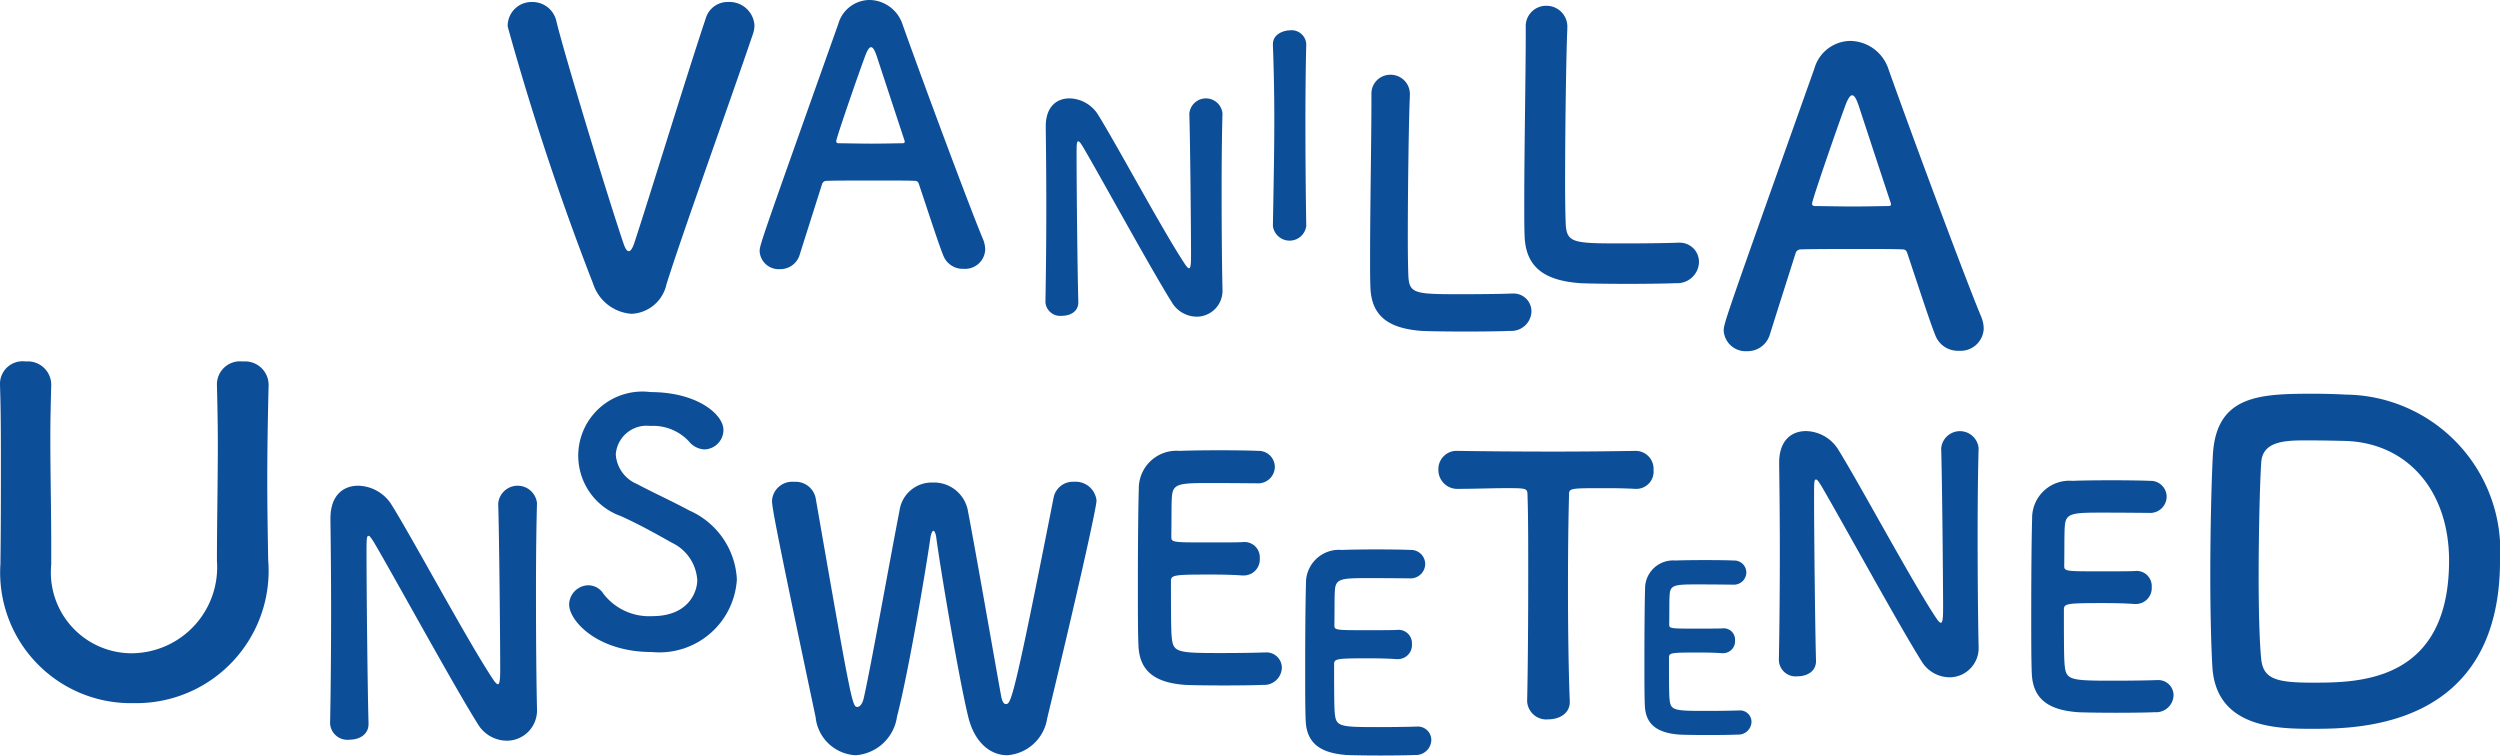 <svg xmlns="http://www.w3.org/2000/svg" width="89.496" height="27.047" viewBox="0 0 89.496 27.047"><defs><style>.cls-1{fill:#0d4e98;}</style></defs><g id="Layer_2" data-name="Layer 2"><g id="Layer_1-2" data-name="Layer 1"><path class="cls-1" d="M23.92,13.043a1.558,1.558,0,0,1-1.377-1.069A96.879,96.879,0,0,1,19.482,2.76a.853.853,0,0,1,.879-.879.875.875,0,0,1,.864.688c.249,1.055,1.787,6.138,2.402,7.954.059.176.117.278.191.278.059,0,.132-.088.205-.322.41-1.23,1.904-6.094,2.549-8.013a.814.814,0,0,1,.806-.586.896.896,0,0,1,.938.835.995.995,0,0,1-.044.278c-.864,2.549-2.549,7.207-3.106,8.994A1.343,1.343,0,0,1,23.92,13.043Z" transform="translate(-1.307 -1.809)"/><path class="cls-1" d="M35.802,11.432a.745.745,0,0,1-.724-.47c-.152-.368-.482-1.384-.876-2.564-.025-.076-.063-.114-.14-.114-.203-.013-.724-.013-1.295-.013-.762,0-1.612,0-1.879.013a.16.16,0,0,0-.152.114c-.317,1.003-.609,1.917-.8,2.526a.722.722,0,0,1-.711.52.682.682,0,0,1-.724-.635c0-.229.038-.33,2.818-8.15a1.173,1.173,0,0,1,1.117-.851,1.266,1.266,0,0,1,1.181.876C34.431,4.97,36.081,9.388,36.5,10.378a1.006,1.006,0,0,1,.076.368A.72.72,0,0,1,35.802,11.432Zm-2.12-4.608c-.394-1.193-.774-2.349-.978-2.971-.076-.229-.14-.355-.216-.355-.064,0-.14.114-.229.368-.191.508-1.016,2.882-1.016,2.996,0,.051.025.076.102.076.254,0,.724.013,1.168.013.457,0,.901-.013,1.079-.013.076,0,.102-.013.102-.051A.138.138,0,0,0,33.682,6.823Z" transform="translate(-1.307 -1.809)"/><path class="cls-1" d="M38.732,12.611c.02-1.055.031-2.293.031-3.471,0-1.024-.01-1.997-.02-2.765V6.335c0-.716.399-1.004.85-1.004a1.238,1.238,0,0,1,1.003.553c.645,1.024,2.354,4.218,3.133,5.385.061.092.113.144.144.144s.071-.031.071-.43c0-.962-.03-4.157-.061-5.099A.596.596,0,0,1,45.07,5.864v.021c-.021.717-.031,1.71-.031,2.733,0,1.3.01,2.642.031,3.533v.021a.926.926,0,0,1-.932.973,1.044,1.044,0,0,1-.88-.512c-.717-1.136-2.631-4.638-3.185-5.57-.041-.061-.112-.194-.164-.194-.062,0-.062.102-.062.573,0,1.065.031,4.085.062,5.17v.021c0,.328-.287.481-.584.481a.531.531,0,0,1-.594-.492Z" transform="translate(-1.307 -1.809)"/><path class="cls-1" d="M48.069,9.899a.602.602,0,0,1-1.194,0v-.01c.02-1.194.05-2.527.05-3.811,0-.945-.02-1.851-.05-2.656-.02-.418.428-.527.607-.527a.526.526,0,0,1,.587.487v.02c-.02.826-.03,1.761-.03,2.726,0,1.244.01,2.537.03,3.761Z" transform="translate(-1.307 -1.809)"/><path class="cls-1" d="M50.403,5.203a.674.674,0,0,1,.681-.718.69.69,0,0,1,.693.742v.048c-.037.778-.073,3.344-.073,5.035,0,.693.012,1.241.024,1.447.049.584.316.584,1.97.584.706,0,1.484-.012,1.715-.024h.06a.636.636,0,0,1,.657.644.718.718,0,0,1-.766.693c-.158.012-.875.024-1.593.024-.705,0-1.423-.012-1.581-.024-1.119-.086-1.788-.487-1.824-1.557-.012-.256-.012-.644-.012-1.095,0-1.666.048-4.33.048-5.533V5.203Z" transform="translate(-1.307 -1.809)"/><path class="cls-1" d="M55.926,2.793a.73.73,0,0,1,.737-.777.747.747,0,0,1,.751.804v.052c-.04.843-.079,3.622-.079,5.452,0,.751.013,1.343.026,1.567.053.632.342.632,2.133.632.764,0,1.607-.013,1.857-.026h.066a.688.688,0,0,1,.711.698.777.777,0,0,1-.83.75c-.171.013-.948.026-1.725.026-.764,0-1.54-.013-1.711-.026-1.212-.092-1.936-.527-1.976-1.685-.013-.277-.013-.698-.013-1.185,0-1.804.053-4.688.053-5.992v-.29Z" transform="translate(-1.307 -1.809)"/><path class="cls-1" d="M71.428,14.366a.859.859,0,0,1-.834-.541c-.175-.424-.556-1.595-1.01-2.956-.029-.088-.073-.131-.161-.131-.234-.015-.834-.015-1.493-.015-.878,0-1.858,0-2.166.015a.184.184,0,0,0-.176.131c-.366,1.156-.703,2.209-.922,2.912a.832.832,0,0,1-.819.6.786.786,0,0,1-.834-.732c0-.263.044-.38,3.249-9.395a1.352,1.352,0,0,1,1.288-.98,1.46,1.46,0,0,1,1.361,1.01c.936,2.634,2.839,7.727,3.322,8.868a1.16,1.16,0,0,1,.088.424A.83.83,0,0,1,71.428,14.366Zm-2.443-5.312c-.454-1.375-.893-2.707-1.127-3.424-.088-.263-.161-.41-.248-.41-.073,0-.161.132-.264.424-.219.586-1.17,3.322-1.17,3.454,0,.059.029.088.117.088.293,0,.835.015,1.347.015.526,0,1.038-.015,1.244-.015.088,0,.117-.015.117-.059A.16.16,0,0,0,68.985,9.054Z" transform="translate(-1.307 -1.809)"/><path class="cls-1" d="M13.124,27.703c.024-1.232.036-2.68.036-4.056,0-1.196-.012-2.333-.024-3.229V20.37c0-.838.466-1.173.993-1.173a1.446,1.446,0,0,1,1.173.646c.753,1.196,2.751,4.929,3.66,6.292.072.108.132.168.168.168s.084-.036.084-.503c0-1.124-.036-4.856-.072-5.957a.697.697,0,0,1,1.388-.025v.025c-.024.837-.036,1.998-.036,3.194,0,1.519.012,3.086.036,4.128v.023A1.082,1.082,0,0,1,19.44,28.325a1.218,1.218,0,0,1-1.028-.598c-.838-1.328-3.075-5.42-3.721-6.508-.048-.072-.132-.227-.191-.227-.072,0-.072.119-.072.67,0,1.244.036,4.773.072,6.041v.024c0,.383-.335.562-.682.562a.621.621,0,0,1-.694-.574Z" transform="translate(-1.307 -1.809)"/><path class="cls-1" d="M50.274,22.505c-.951,0-1.15.019-1.179.428-.019.228-.01.694-.019,1.245,0,.191.009.191,1.179.191.437,0,.893,0,1.064-.01a.479.479,0,0,1,.533.504.504.504,0,0,1-.504.542h-.048c-.237-.019-.599-.029-.96-.029-1.179,0-1.274.01-1.274.209,0,1.416.01,1.635.029,1.796.047.438.2.457,1.54.457.561,0,1.169-.01,1.35-.019h.048a.482.482,0,0,1,.513.485.554.554,0,0,1-.599.532c-.124.009-.675.019-1.226.019-.542,0-1.093-.01-1.217-.019-.875-.066-1.417-.38-1.455-1.217-.019-.399-.019-1.103-.019-1.873,0-1.16.01-2.453.029-3.052a1.182,1.182,0,0,1,1.283-1.198c.171-.009.713-.019,1.245-.019.542,0,1.065.01,1.208.019a.507.507,0,0,1,.532.504.523.523,0,0,1-.561.513S50.921,22.505,50.274,22.505Z" transform="translate(-1.307 -1.809)"/><path class="cls-1" d="M55.976,26.897c.025-.992.039-2.834.039-4.512,0-1.119,0-2.174-.026-2.847,0-.254-.038-.254-.788-.254-.483,0-1.081.025-1.678.025a.677.677,0,0,1-.724-.686.653.653,0,0,1,.699-.673h.025c.763.013,2.11.025,3.432.025,1.081,0,2.161-.013,2.885-.025a.642.642,0,0,1,.661.686.618.618,0,0,1-.61.674H59.84c-.432-.025-.801-.025-1.106-.025-1.258,0-1.258,0-1.258.254-.025.864-.038,2.097-.038,3.343,0,1.525.025,3.076.064,4.017.025.445-.369.661-.763.661a.687.687,0,0,1-.763-.648Z" transform="translate(-1.307 -1.809)"/><path class="cls-1" d="M84.095,27.899c-1.236,0-3.431-.015-3.586-2.179-.046-.757-.077-2.009-.077-3.308,0-1.7.046-3.493.093-4.328.123-2.118,1.654-2.18,3.57-2.18.48,0,.943.016,1.175.031a5.594,5.594,0,0,1,5.534,5.936C90.803,27.884,85.703,27.899,84.095,27.899Zm-.216-10.325c-.742,0-1.577.016-1.623.789-.046.649-.093,2.427-.093,4.096,0,1.221.031,2.365.093,2.953.077.711.557.835,1.839.835,1.623,0,4.885,0,4.885-4.374,0-2.489-1.5-4.282-3.864-4.282C85.115,17.59,84.45,17.574,83.878,17.574Z" transform="translate(-1.307 -1.809)"/><path class="cls-1" d="M1.323,21.988v-.08c.016-1.116.016-2.296.016-3.46,0-.973,0-1.93-.032-2.854a.811.811,0,0,1,.925-.845.838.838,0,0,1,.909.814v.032c-.016.622-.032,1.244-.032,1.866,0,1.308.032,2.615.032,3.907v.654a2.894,2.894,0,0,0,2.886,3.173,3.079,3.079,0,0,0,3.046-3.301c0-1.387.032-2.806.032-4.21,0-.702-.016-1.403-.032-2.089a.825.825,0,0,1,.925-.845.844.844,0,0,1,.925.814v.032c-.032,1.324-.048,2.408-.048,3.444,0,.909.016,1.802.032,2.807A4.738,4.738,0,0,1,6.091,26.98,4.677,4.677,0,0,1,1.323,21.988Z" transform="translate(-1.307 -1.809)"/><path class="cls-1" d="M24.647,25.151c-1.958,0-2.966-1.117-2.966-1.705a.702.702,0,0,1,.697-.685.647.647,0,0,1,.528.3,2.064,2.064,0,0,0,1.753.805c1.321,0,1.609-.9,1.609-1.284a1.587,1.587,0,0,0-.913-1.346c-.528-.3-1.177-.66-1.813-.948a2.296,2.296,0,0,1,1.057-4.443c1.657,0,2.606.793,2.606,1.357a.701.701,0,0,1-.672.696.762.762,0,0,1-.564-.288,1.749,1.749,0,0,0-1.381-.553,1.107,1.107,0,0,0-1.237,1.02,1.232,1.232,0,0,0,.756,1.057c.492.265,1.321.648,1.874.949a2.85,2.85,0,0,1,1.705,2.462A2.779,2.779,0,0,1,24.647,25.151Z" transform="translate(-1.307 -1.809)"/><path class="cls-1" d="M37.363,28.845c-.58,0-1.16-.426-1.393-1.367-.335-1.367-1.005-5.351-1.147-6.434-.026-.167-.065-.232-.103-.232s-.077.09-.103.232c-.168,1.173-.787,4.835-1.199,6.421a1.608,1.608,0,0,1-1.483,1.38,1.519,1.519,0,0,1-1.431-1.367c-1.379-6.524-1.56-7.504-1.56-7.736a.721.721,0,0,1,.787-.684.733.733,0,0,1,.773.567c1.29,7.414,1.315,7.491,1.496,7.491.103,0,.193-.142.232-.335.245-1.07.941-4.977,1.276-6.692a1.165,1.165,0,0,1,1.186-1.006,1.234,1.234,0,0,1,1.251.954c.284,1.47.928,5.183,1.199,6.679.039.219.103.296.168.296.18,0,.258,0,1.715-7.401a.703.703,0,0,1,.722-.555.753.753,0,0,1,.812.67c0,.245-.683,3.314-1.767,7.801A1.559,1.559,0,0,1,37.363,28.845Z" transform="translate(-1.307 -1.809)"/><path class="cls-1" d="M44.605,19.101c-1.085,0-1.313.021-1.345.488-.022.26-.011.792-.022,1.421,0,.217.011.217,1.345.217.499,0,1.02,0,1.215-.011a.546.546,0,0,1,.607.575.575.575,0,0,1-.575.619h-.055c-.271-.022-.683-.033-1.096-.033-1.345,0-1.454.011-1.454.239,0,1.616.011,1.866.033,2.05.054.499.228.521,1.757.521.64,0,1.335-.011,1.54-.022h.054a.55.55,0,0,1,.586.553.633.633,0,0,1-.684.608c-.141.011-.77.021-1.399.021-.618,0-1.248-.011-1.389-.021-.998-.076-1.616-.434-1.66-1.389-.022-.456-.022-1.259-.022-2.137,0-1.324.011-2.799.033-3.483a1.349,1.349,0,0,1,1.464-1.367c.195-.011.814-.022,1.421-.022.619,0,1.215.011,1.378.022a.578.578,0,0,1,.607.575.597.597,0,0,1-.64.586S45.343,19.101,44.605,19.101Z" transform="translate(-1.307 -1.809)"/><path class="cls-1" d="M62.079,22.73c-.807,0-.977.016-1.001.363-.016.194-.008.589-.016,1.058,0,.161.008.161,1.001.161.371,0,.759,0,.904-.008a.406.406,0,0,1,.452.428.428.428,0,0,1-.428.46h-.04c-.202-.016-.508-.024-.815-.024-1.001,0-1.082.008-1.082.177,0,1.203.008,1.389.024,1.526.041.371.17.387,1.308.387.476,0,.993-.008,1.146-.016h.04a.409.409,0,0,1,.436.412.471.471,0,0,1-.508.452c-.105.008-.573.016-1.042.016-.46,0-.928-.008-1.033-.016-.743-.057-1.203-.323-1.235-1.033-.016-.339-.016-.937-.016-1.59,0-.984.008-2.083.024-2.591a1.004,1.004,0,0,1,1.09-1.017c.145-.008.606-.016,1.058-.016.46,0,.904.008,1.025.016a.43.43,0,0,1,.452.428.445.445,0,0,1-.476.436S62.627,22.73,62.079,22.73Z" transform="translate(-1.307 -1.809)"/><path class="cls-1" d="M64.987,25.454c.023-1.19.035-2.587.035-3.916,0-1.155-.012-2.252-.024-3.119V18.373c0-.808.451-1.132.959-1.132a1.395,1.395,0,0,1,1.132.624c.728,1.155,2.657,4.759,3.535,6.076.069.104.127.162.162.162s.081-.035.081-.485c0-1.085-.035-4.689-.069-5.752a.673.673,0,0,1,1.34-.023v.023c-.023.809-.035,1.929-.035,3.084,0,1.467.012,2.98.035,3.985v.023a1.044,1.044,0,0,1-1.051,1.097,1.178,1.178,0,0,1-.993-.578c-.809-1.282-2.969-5.232-3.592-6.284-.046-.069-.127-.219-.185-.219-.069,0-.069.115-.069.646,0,1.202.035,4.609.069,5.833v.023c0,.37-.323.543-.658.543a.599.599,0,0,1-.67-.555Z" transform="translate(-1.307 -1.809)"/><path class="cls-1" d="M76.554,20.16c-1.073,0-1.298.021-1.33.483-.021.257-.011.783-.021,1.405,0,.214.011.214,1.33.214.493,0,1.008,0,1.201-.011a.54.54,0,0,1,.601.569.569.569,0,0,1-.569.611h-.054c-.268-.021-.676-.032-1.083-.032-1.33,0-1.438.011-1.438.236,0,1.599.011,1.845.032,2.027.054.494.225.515,1.738.515.633,0,1.319-.011,1.523-.021h.054a.544.544,0,0,1,.579.547.625.625,0,0,1-.676.601c-.139.011-.761.021-1.384.021-.611,0-1.233-.011-1.373-.021-.987-.075-1.598-.429-1.641-1.373-.021-.45-.021-1.244-.021-2.113,0-1.309.011-2.768.032-3.443a1.333,1.333,0,0,1,1.448-1.352c.193-.011.805-.021,1.405-.021.611,0,1.201.011,1.362.021a.572.572,0,0,1,.601.568.59.59,0,0,1-.633.579S77.284,20.16,76.554,20.16Z" transform="translate(-1.307 -1.809)"/></g></g></svg>